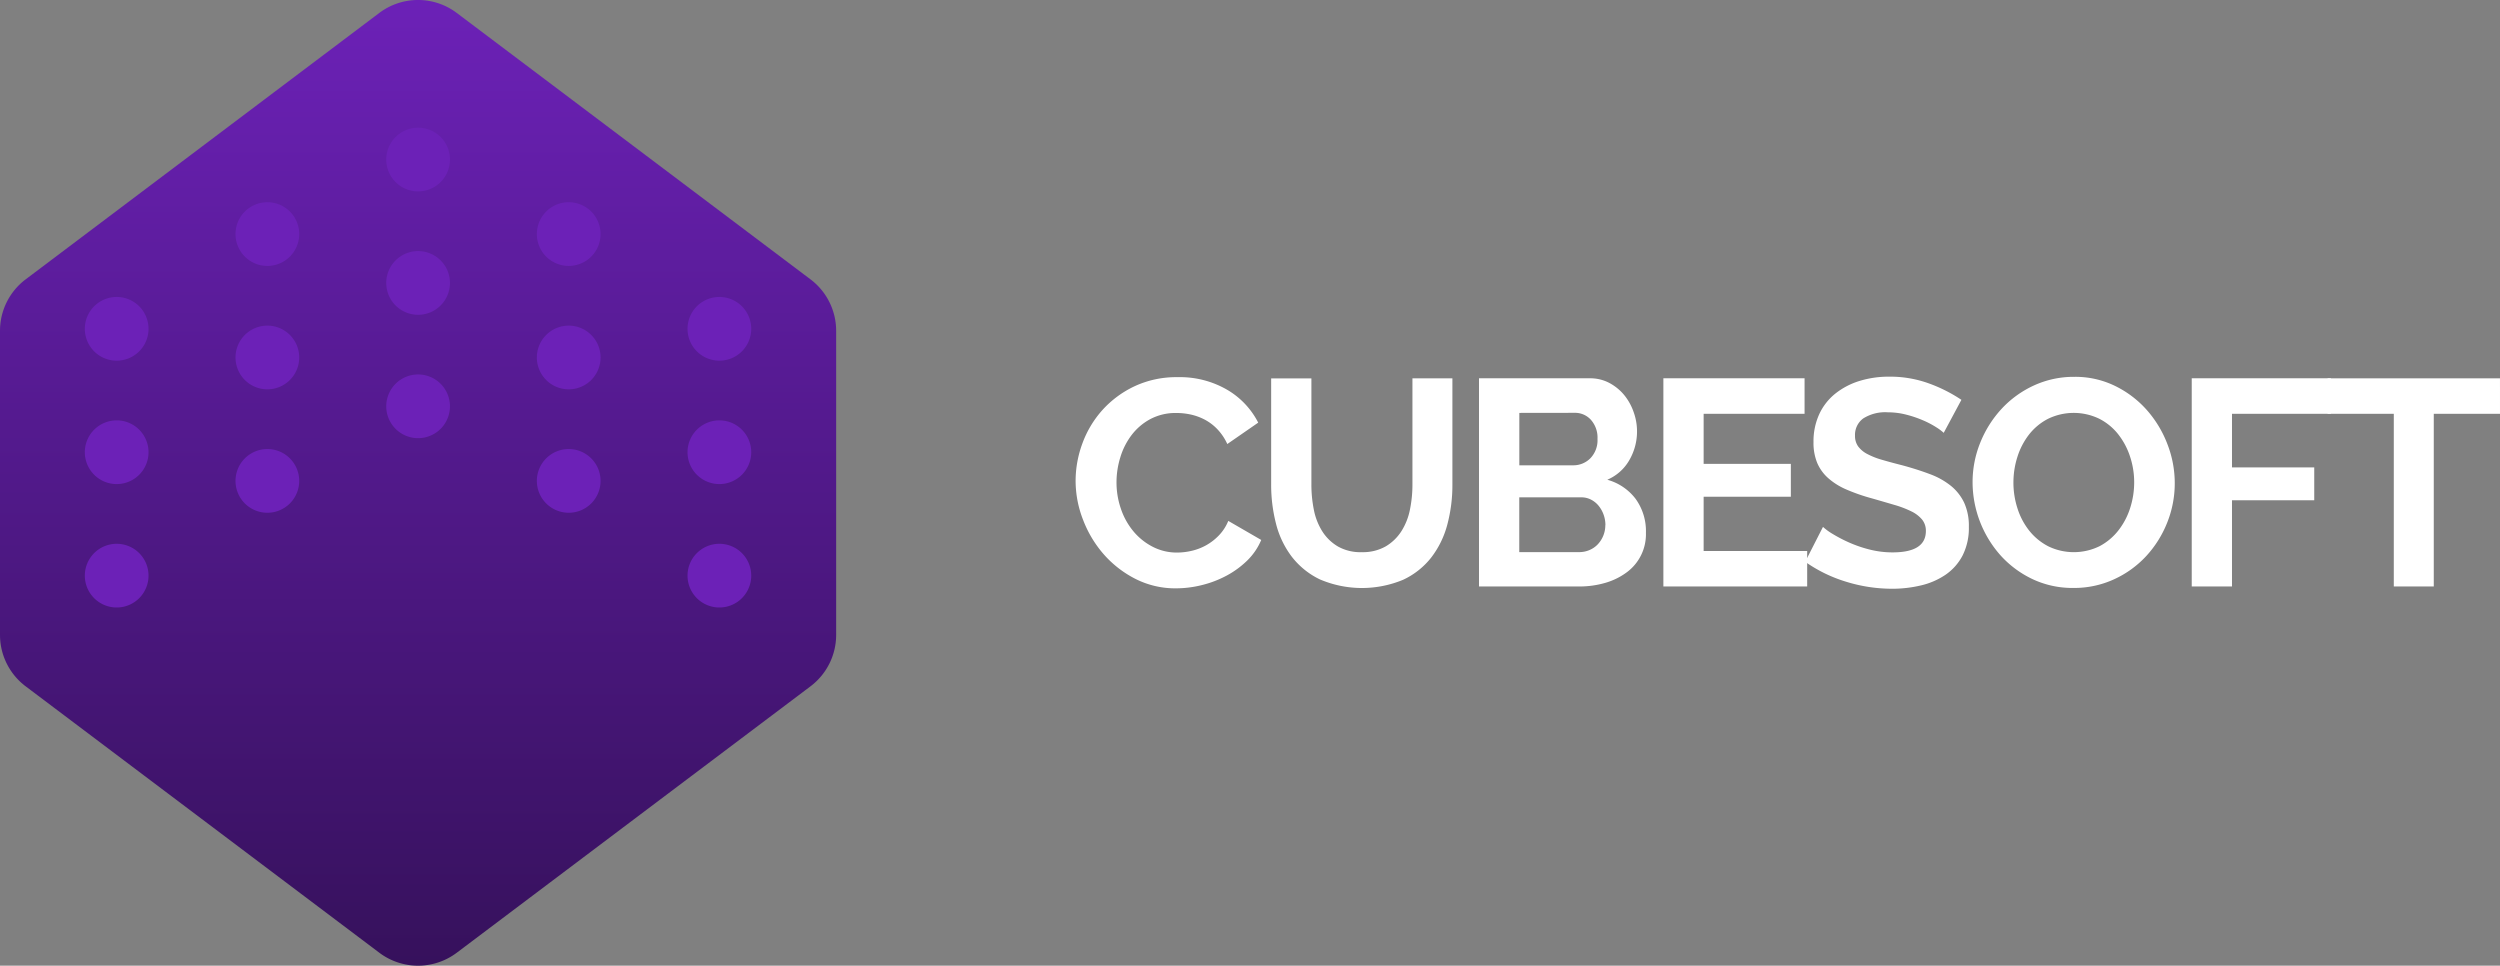<svg xmlns="http://www.w3.org/2000/svg" xmlns:xlink="http://www.w3.org/1999/xlink" width="159.717" height="61.695" viewBox="0 0 159.717 61.695"><rect x="0" y="0" width="159.717" height="61.695" fill="#808080" stroke="none"/><defs><linearGradient id="a" x1="0.5" x2="0.5" y2="1" gradientUnits="objectBoundingBox"><stop offset="0" stop-color="#6c21b7"></stop><stop offset="1" stop-color="#36115c"></stop></linearGradient></defs><g transform="translate(-86.216 -111.7)"><g transform="translate(87 -66.173)"><path d="M67.933,208.6a6.927,6.927,0,0,1,.437-2.407,6.571,6.571,0,0,1,1.277-2.126,6.48,6.48,0,0,1,2.051-1.517,6.3,6.3,0,0,1,2.758-.581,6,6,0,0,1,3.159.805,5.13,5.13,0,0,1,1.984,2.1l-1.975,1.367a3.39,3.39,0,0,0-.634-.946,3.168,3.168,0,0,0-.8-.609,3.585,3.585,0,0,0-.893-.328,4.264,4.264,0,0,0-.913-.1,3.445,3.445,0,0,0-1.686.394,3.7,3.7,0,0,0-1.192,1.021,4.5,4.5,0,0,0-.718,1.423,5.424,5.424,0,0,0-.242,1.583,5.167,5.167,0,0,0,.28,1.695,4.483,4.483,0,0,0,.792,1.433,3.945,3.945,0,0,0,1.23.992,3.347,3.347,0,0,0,1.574.375,4.172,4.172,0,0,0,.932-.112,3.535,3.535,0,0,0,.922-.356,3.48,3.48,0,0,0,.811-.628,2.915,2.915,0,0,0,.6-.927l2.105,1.218a4,4,0,0,1-.9,1.32,5.811,5.811,0,0,1-1.324.965,6.71,6.71,0,0,1-1.575.6,6.867,6.867,0,0,1-1.639.206,5.623,5.623,0,0,1-2.591-.6,6.768,6.768,0,0,1-2.023-1.564,7.265,7.265,0,0,1-1.322-2.192A6.872,6.872,0,0,1,67.933,208.6Z" fill="#fff"></path><path d="M86.278,213.149a2.951,2.951,0,0,0,1.538-.374,3.01,3.01,0,0,0,1-.974,4.039,4.039,0,0,0,.541-1.377,8.007,8.007,0,0,0,.158-1.6v-6.781h2.553v6.781a9.806,9.806,0,0,1-.325,2.566,5.907,5.907,0,0,1-1.026,2.1,4.906,4.906,0,0,1-1.8,1.424,6.837,6.837,0,0,1-5.321-.028,5.012,5.012,0,0,1-1.8-1.461,5.847,5.847,0,0,1-1-2.107,9.99,9.99,0,0,1-.307-2.491v-6.781h2.571v6.781a8.184,8.184,0,0,0,.158,1.62,4.025,4.025,0,0,0,.541,1.376,2.948,2.948,0,0,0,1,.965A2.914,2.914,0,0,0,86.278,213.149Z" transform="translate(-0.063)" fill="#fff"></path><path d="M104.5,211.913a3.018,3.018,0,0,1-1.258,2.547,4.293,4.293,0,0,1-1.36.656,5.883,5.883,0,0,1-1.65.225H93.836v-13.3h7.082a2.6,2.6,0,0,1,1.249.3,3.132,3.132,0,0,1,.95.777,3.545,3.545,0,0,1,.6,1.087,3.652,3.652,0,0,1-.27,3.052,2.947,2.947,0,0,1-1.416,1.265,3.411,3.411,0,0,1,1.8,1.208A3.512,3.512,0,0,1,104.5,211.913Zm-8.088-7.661V207.6h3.429a1.524,1.524,0,0,0,1.109-.449,1.657,1.657,0,0,0,.456-1.237,1.711,1.711,0,0,0-.418-1.217,1.361,1.361,0,0,0-1.036-.45Zm5.5,7.174a1.955,1.955,0,0,0-.12-.683,1.9,1.9,0,0,0-.326-.572,1.54,1.54,0,0,0-.485-.384,1.344,1.344,0,0,0-.615-.141H96.408v3.5h3.821a1.66,1.66,0,0,0,.662-.131,1.583,1.583,0,0,0,.531-.365,1.785,1.785,0,0,0,.484-1.227Z" transform="translate(-0.131)" fill="#fff"></path><path d="M114.861,213.074v2.267h-9.187v-13.3h9.02v2.267h-6.448v3.2h5.572v2.1h-5.572v3.465Z" transform="translate(-0.19)" fill="#fff"></path><path d="M123.63,205.526a3.228,3.228,0,0,0-.477-.356,5.719,5.719,0,0,0-.838-.44,7.184,7.184,0,0,0-1.073-.365,4.642,4.642,0,0,0-1.173-.15,2.622,2.622,0,0,0-1.584.393,1.3,1.3,0,0,0-.522,1.1,1.141,1.141,0,0,0,.2.684,1.7,1.7,0,0,0,.568.478,4.773,4.773,0,0,0,.941.374q.569.168,1.314.356.969.263,1.76.562a4.78,4.78,0,0,1,1.342.749,3.1,3.1,0,0,1,.848,1.077,3.573,3.573,0,0,1,.3,1.546,3.884,3.884,0,0,1-.4,1.826,3.379,3.379,0,0,1-1.082,1.227,4.686,4.686,0,0,1-1.565.683,7.852,7.852,0,0,1-1.855.216,9.913,9.913,0,0,1-2.945-.45,9.111,9.111,0,0,1-2.609-1.273l1.137-2.229a3.6,3.6,0,0,0,.6.44,9.264,9.264,0,0,0,1.035.543,8.052,8.052,0,0,0,1.323.459,5.946,5.946,0,0,0,1.49.187q2.125,0,2.125-1.367a1.129,1.129,0,0,0-.243-.731,2.067,2.067,0,0,0-.689-.524,6.582,6.582,0,0,0-1.082-.412q-.634-.187-1.417-.412a11.993,11.993,0,0,1-1.649-.572,4.318,4.318,0,0,1-1.165-.73,2.728,2.728,0,0,1-.7-.974,3.37,3.37,0,0,1-.234-1.321,4.15,4.15,0,0,1,.373-1.8,3.631,3.631,0,0,1,1.034-1.311,4.688,4.688,0,0,1,1.538-.8,6.324,6.324,0,0,1,1.882-.272,7.263,7.263,0,0,1,2.572.441,9.6,9.6,0,0,1,2.05,1.039Z" transform="translate(-0.236)" fill="#fff"></path><path d="M131.977,215.435a5.988,5.988,0,0,1-2.638-.572,6.485,6.485,0,0,1-2.032-1.517,7.055,7.055,0,0,1-1.779-4.655,6.713,6.713,0,0,1,.494-2.547,7.047,7.047,0,0,1,1.361-2.154,6.509,6.509,0,0,1,2.059-1.489,6.094,6.094,0,0,1,2.59-.553,5.778,5.778,0,0,1,2.619.591,6.536,6.536,0,0,1,2.022,1.544,7.122,7.122,0,0,1,1.305,2.173,6.877,6.877,0,0,1,.466,2.473,6.749,6.749,0,0,1-.485,2.538,6.909,6.909,0,0,1-1.341,2.135,6.434,6.434,0,0,1-2.051,1.48A6.091,6.091,0,0,1,131.977,215.435Zm-3.84-6.744a5.363,5.363,0,0,0,.261,1.667,4.451,4.451,0,0,0,.755,1.424,3.752,3.752,0,0,0,1.212.993,3.739,3.739,0,0,0,3.28-.01,3.756,3.756,0,0,0,1.21-1.02,4.546,4.546,0,0,0,.745-1.433,5.336,5.336,0,0,0,.252-1.621,5.214,5.214,0,0,0-.27-1.667,4.607,4.607,0,0,0-.764-1.423,3.645,3.645,0,0,0-1.212-.983,3.753,3.753,0,0,0-3.27.018,3.686,3.686,0,0,0-1.211,1.011,4.55,4.55,0,0,0-.736,1.424A5.335,5.335,0,0,0,128.138,208.691Z" transform="translate(-0.29)" fill="#fff"></path><path d="M139.6,215.341v-13.3h8.889v2.267h-6.317v3.427h5.255v2.1h-5.255v5.507Z" transform="translate(-0.361)" fill="#fff"></path><path d="M159.338,204.309h-4.231v11.032h-2.554V204.309h-4.23v-2.267h11.014Z" transform="translate(-0.405)" fill="#fff"></path></g><g transform="translate(10.39 12)"><path d="M100.058,160.566,77.464,143.546a4.111,4.111,0,0,1-1.638-3.284V120.833a4.113,4.113,0,0,1,1.638-3.285l22.594-17.021a4.112,4.112,0,0,1,4.949,0l22.6,17.021a4.115,4.115,0,0,1,1.638,3.285v19.429a4.113,4.113,0,0,1-1.638,3.284l-22.6,17.021A4.112,4.112,0,0,1,100.058,160.566Z" fill="url(#a)"></path><g transform="translate(110.124 112.619)"><path d="M123.467,119.68a2.035,2.035,0,1,1,2.035,2.035A2.035,2.035,0,0,1,123.467,119.68Z" transform="translate(-123.467 -117.645)" fill="#6c21b7"></path><path d="M123.467,130.631a2.035,2.035,0,1,1,2.035,2.035A2.035,2.035,0,0,1,123.467,130.631Z" transform="translate(-123.467 -120.712)" fill="#6c21b7"></path><path d="M123.467,141.583a2.035,2.035,0,1,1,2.035,2.035A2.035,2.035,0,0,1,123.467,141.583Z" transform="translate(-123.467 -123.779)" fill="#6c21b7"></path></g><g transform="translate(100.498 107.857)"><path d="M110.1,113.065a2.035,2.035,0,1,1,2.035,2.035A2.034,2.034,0,0,1,110.1,113.065Z" transform="translate(-110.096 -111.03)" fill="#6c21b7"></path><path d="M110.1,124.016a2.035,2.035,0,1,1,2.035,2.035A2.035,2.035,0,0,1,110.1,124.016Z" transform="translate(-110.096 -114.097)" fill="#6c21b7"></path><path d="M110.1,134.968A2.035,2.035,0,1,1,112.131,137,2.035,2.035,0,0,1,110.1,134.968Z" transform="translate(-110.096 -117.164)" fill="#6c21b7"></path></g><g transform="translate(90.872 112.619)"><path d="M96.725,119.68a2.035,2.035,0,1,1,2.035,2.035A2.034,2.034,0,0,1,96.725,119.68Z" transform="translate(-96.725 -117.645)" fill="#6c21b7"></path><path d="M96.725,130.631a2.035,2.035,0,1,1,2.035,2.035A2.035,2.035,0,0,1,96.725,130.631Z" transform="translate(-96.725 -120.712)" fill="#6c21b7"></path><path d="M96.725,141.583a2.035,2.035,0,1,1,2.035,2.035A2.034,2.034,0,0,1,96.725,141.583Z" transform="translate(-96.725 -123.779)" fill="#6c21b7"></path></g><g transform="translate(119.75 118.672)"><path d="M136.838,128.088a2.035,2.035,0,1,1,2.035,2.035A2.035,2.035,0,0,1,136.838,128.088Z" transform="translate(-136.838 -126.053)" fill="#6c21b7"></path><path d="M136.838,139.039a2.035,2.035,0,1,1,2.035,2.035A2.036,2.036,0,0,1,136.838,139.039Z" transform="translate(-136.838 -129.12)" fill="#6c21b7"></path><path d="M136.838,149.991a2.035,2.035,0,1,1,2.035,2.035A2.035,2.035,0,0,1,136.838,149.991Z" transform="translate(-136.838 -132.187)" fill="#6c21b7"></path></g><g transform="translate(81.245 118.672)"><path d="M83.353,128.088a2.035,2.035,0,1,1,2.035,2.035A2.035,2.035,0,0,1,83.353,128.088Z" transform="translate(-83.353 -126.053)" fill="#6c21b7"></path><path d="M83.353,139.039a2.035,2.035,0,1,1,2.035,2.035A2.036,2.036,0,0,1,83.353,139.039Z" transform="translate(-83.353 -129.12)" fill="#6c21b7"></path><path d="M83.353,149.991a2.035,2.035,0,1,1,2.035,2.035A2.035,2.035,0,0,1,83.353,149.991Z" transform="translate(-83.353 -132.187)" fill="#6c21b7"></path></g></g></g></svg>